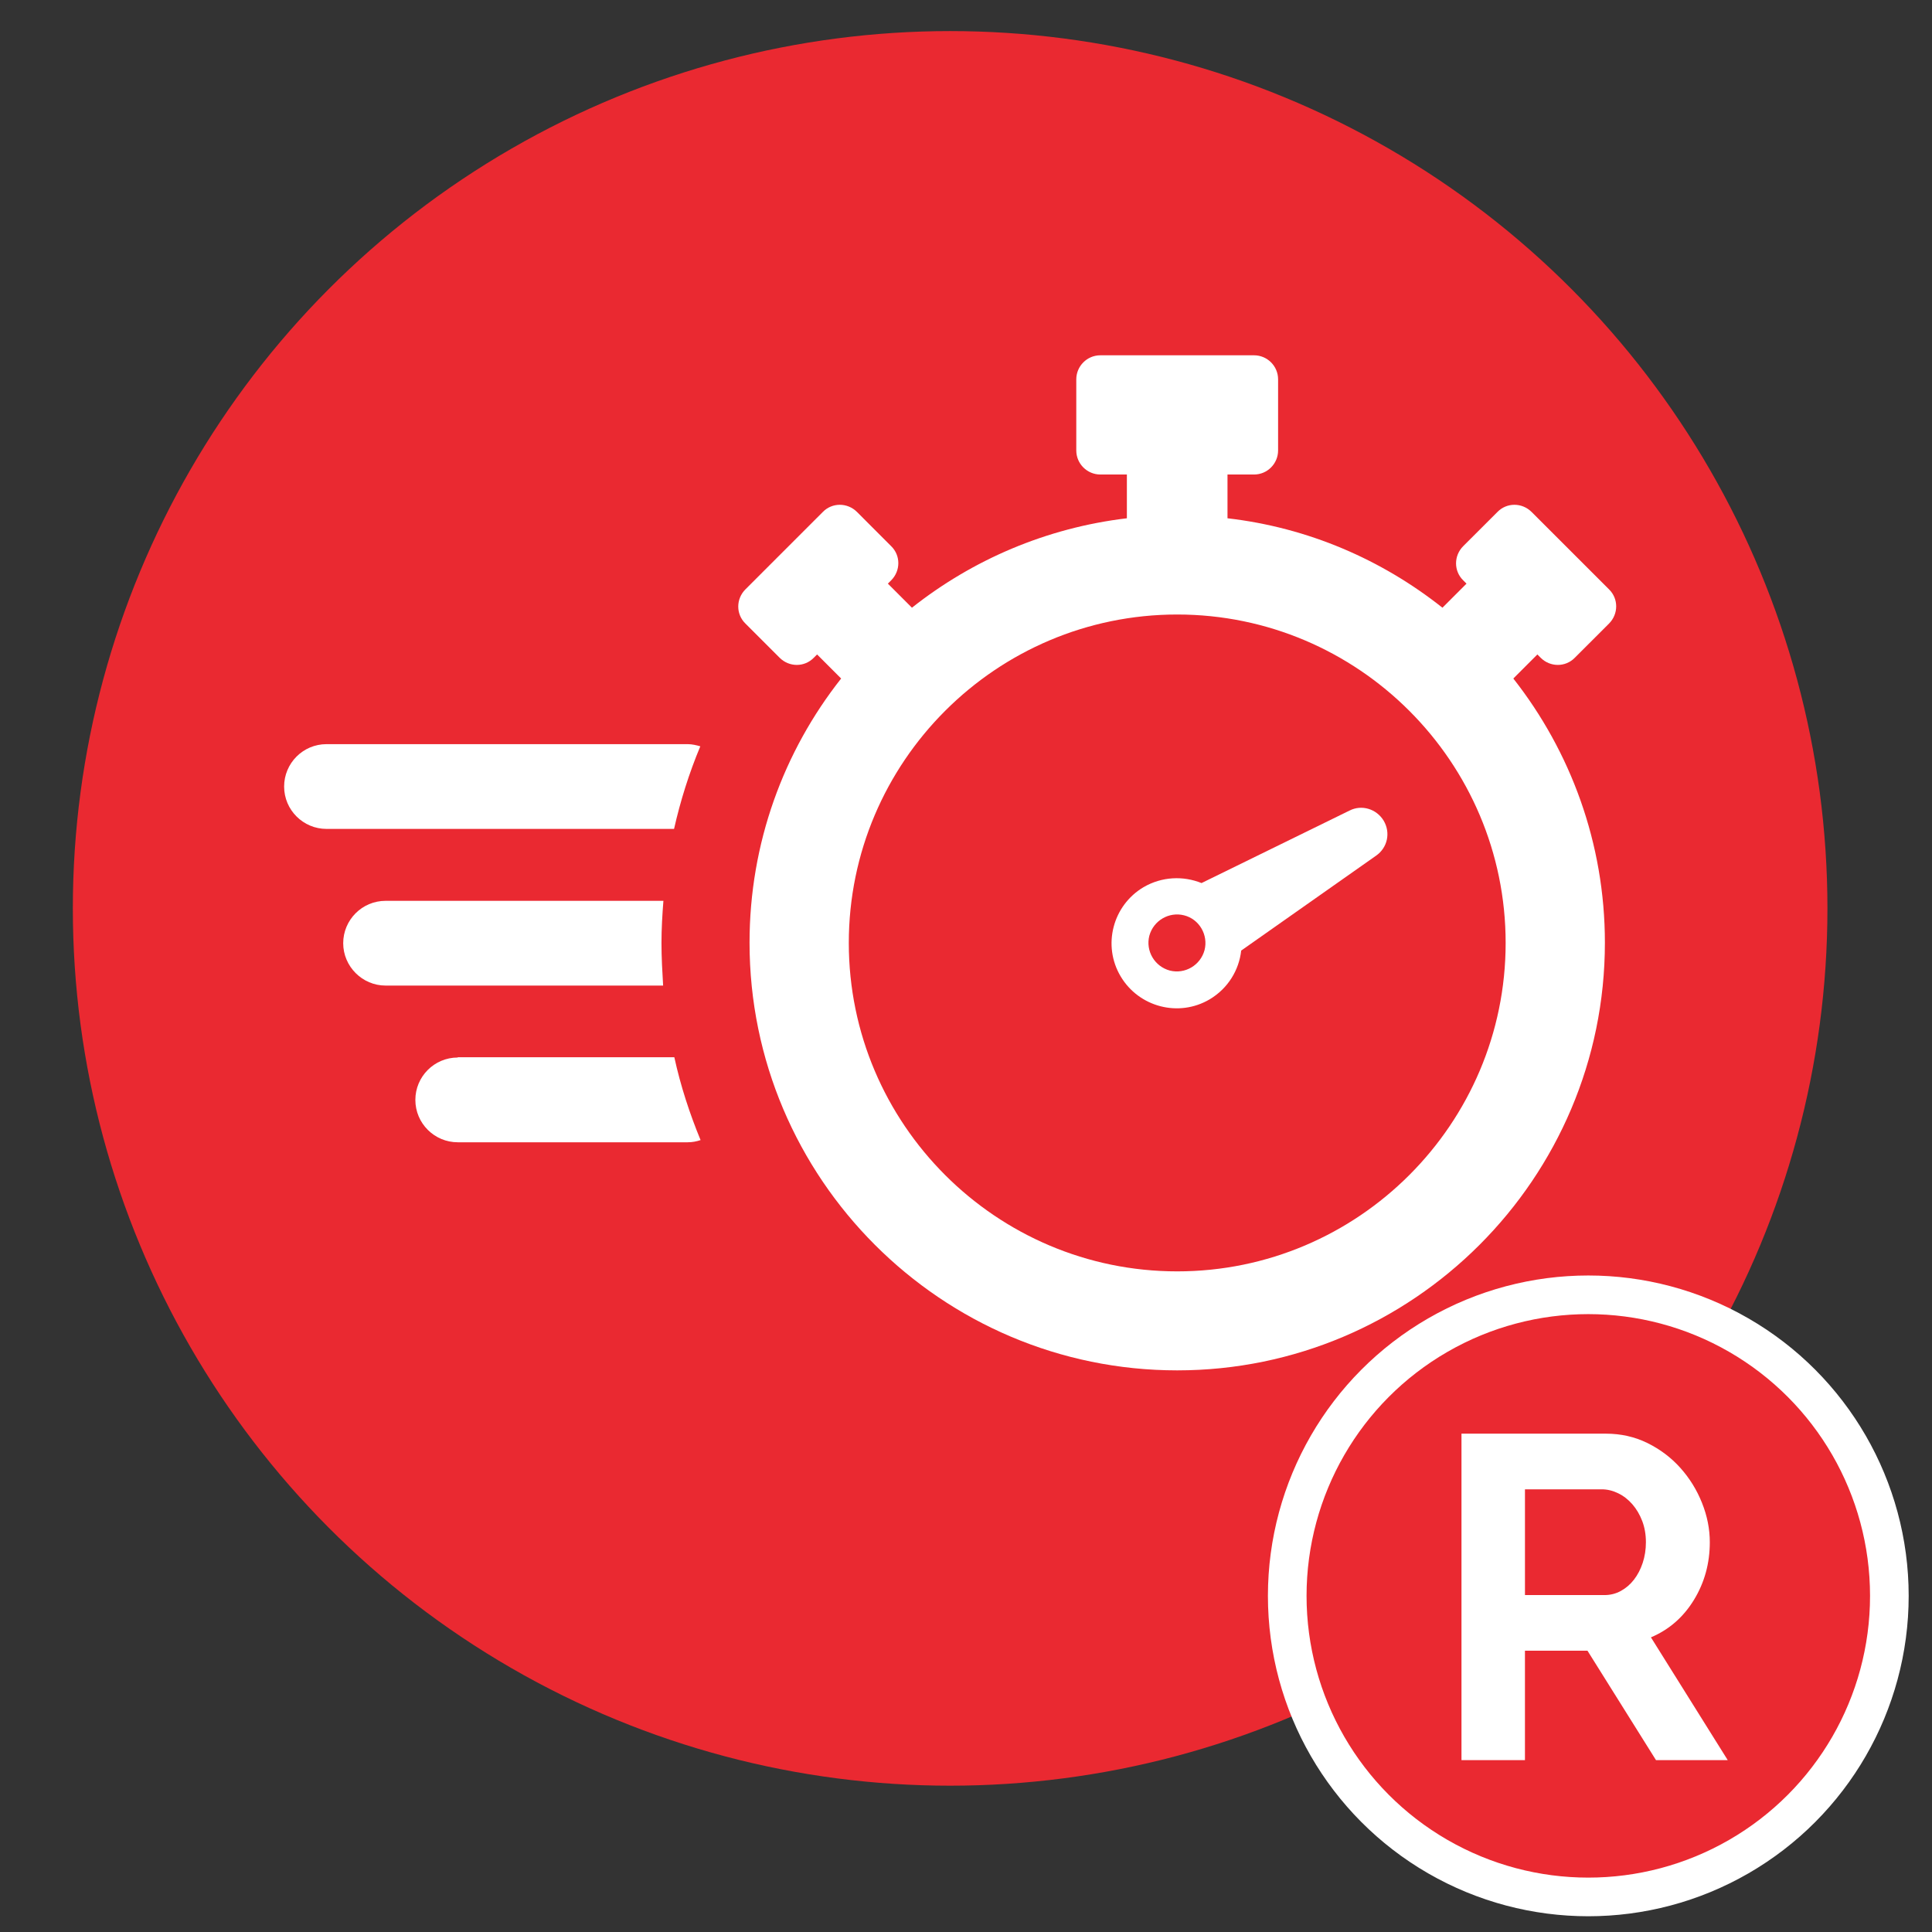 <?xml version="1.0" encoding="utf-8"?>
<!-- Generator: Adobe Illustrator 16.0.0, SVG Export Plug-In . SVG Version: 6.00 Build 0)  -->
<!DOCTYPE svg PUBLIC "-//W3C//DTD SVG 1.1//EN" "http://www.w3.org/Graphics/SVG/1.1/DTD/svg11.dtd">
<svg version="1.1" id="Layer_1" xmlns="http://www.w3.org/2000/svg" xmlns:xlink="http://www.w3.org/1999/xlink" x="0px" y="0px"
	 width="100px" height="100px" viewBox="0 0 100 100" enable-background="new 0 0 100 100" xml:space="preserve">
<rect x="0" y="0" width="100" height="100" fill="#333333" stroke="none"/>
<circle fill="#EA2931" cx="49.179" cy="47.018" r="45.409"/>
<g>
	<g>
		<path fill="#FFFFFF" d="M79.743,34.044c0.495,0.496,1.288,0.496,1.77,0l1.77-1.769c0.494-0.496,0.494-1.288,0-1.77L79.276,26.5
			c-0.496-0.496-1.288-0.496-1.769,0l-1.771,1.769c-0.495,0.496-0.495,1.288,0,1.77l0.17,0.17l-1.245,1.246
			c-3.143-2.491-6.95-4.147-11.126-4.629v-2.265h1.374c0.693,0,1.245-0.566,1.245-1.246v-3.68c0-0.693-0.566-1.245-1.245-1.245
			h-7.955c-0.693,0-1.246,0.566-1.246,1.245v3.68c0,0.694,0.567,1.246,1.246,1.246h1.373v2.265
			c-4.176,0.496-7.996,2.152-11.125,4.629l-1.246-1.246l0.17-0.17c0.495-0.496,0.495-1.289,0-1.77L44.359,26.5
			c-0.496-0.496-1.29-0.496-1.771,0l-4.005,4.005c-0.495,0.496-0.495,1.289,0,1.77l1.77,1.769c0.496,0.496,1.287,0.496,1.769,0
			l0.17-0.17l1.245,1.246c-2.972,3.765-4.741,8.521-4.741,13.673c0,12.202,9.936,22.137,22.137,22.137s22.136-9.936,22.136-22.137
			c0-5.152-1.781-9.908-4.74-13.673l1.245-1.246L79.743,34.044z M60.933,65.806c-9.37,0-16.999-7.63-16.999-16.999
			c0-9.37,7.629-17,16.999-17s16.999,7.629,16.999,17C77.932,58.176,70.303,65.806,60.933,65.806L60.933,65.806z M60.933,65.806"/>
	</g>
	<path fill="#FFFFFF" d="M23.693,54.737c-1.217,0-2.194,0.99-2.194,2.193c0,1.218,0.991,2.194,2.194,2.194h11.903
		c0.241,0,0.453-0.043,0.666-0.113c-0.566-1.373-1.034-2.803-1.359-4.289h-11.21V54.737z M23.693,54.737"/>
	<path fill="#FFFFFF" d="M36.248,38.629c-0.198-0.057-0.425-0.112-0.651-0.112H16.899c-1.217,0-2.193,0.99-2.193,2.194
		c0,1.216,0.991,2.193,2.193,2.193h17.99C35.215,41.46,35.667,40.017,36.248,38.629L36.248,38.629z M36.248,38.629"/>
	<path fill="#FFFFFF" d="M34.238,48.807c0-0.736,0.043-1.458,0.1-2.18H19.957c-1.217,0-2.193,0.99-2.193,2.193
		c0,1.204,0.99,2.193,2.193,2.193h14.366C34.281,50.293,34.238,49.557,34.238,48.807L34.238,48.807z M34.238,48.807"/>
	<path fill="#FFFFFF" d="M71.619,42.479c-0.368-0.608-1.133-0.849-1.77-0.523l-7.658,3.751c-0.948-0.382-2.051-0.34-3,0.212
		c-1.6,0.948-2.137,3.015-1.189,4.614c0.948,1.599,3.017,2.137,4.615,1.189c0.948-0.566,1.515-1.515,1.627-2.52l6.979-4.911
		C71.817,43.881,71.987,43.103,71.619,42.479L71.619,42.479z M62.348,49.174c-0.212,0.793-1.019,1.26-1.797,1.062
		c-0.793-0.212-1.26-1.019-1.063-1.797c0.213-0.792,1.019-1.26,1.799-1.062C62.079,47.575,62.546,48.396,62.348,49.174
		L62.348,49.174z M62.348,49.174"/>
	<path fill="#FFFFFF" d="M65.717,40.37"/>
	<path fill="#FFFFFF" d="M60.849,39.097"/>
	<path fill="#FFFFFF" d="M61.031,58.545"/>
	<path fill="#FFFFFF" d="M65.872,57.199"/>
	<path fill="#FFFFFF" d="M51.194,48.935"/>
	<path fill="#FFFFFF" d="M50.572,44.588"/>
	<path fill="#FFFFFF" d="M56.148,57.299"/>
</g>
<g>
	<circle fill="#EA2931" stroke="#FFFFFF" stroke-width="2" stroke-miterlimit="10" cx="82.21" cy="82.602" r="15.583"/>
	<g>
		<path fill="#FFFFFF" d="M75.646,91.105V74.206h7.475c0.777,0,1.495,0.163,2.154,0.487c0.658,0.326,1.225,0.754,1.701,1.286
			s0.85,1.135,1.119,1.81c0.27,0.674,0.404,1.353,0.404,2.034c0,1.095-0.273,2.091-0.821,2.987s-1.289,1.543-2.226,1.939
			l3.975,6.355h-3.713l-3.547-5.664h-3.236v5.664H75.646z M78.932,82.561h4.117c0.302,0,0.584-0.071,0.846-0.214
			c0.262-0.144,0.488-0.337,0.678-0.583c0.191-0.246,0.342-0.535,0.453-0.869c0.11-0.333,0.166-0.69,0.166-1.071
			c0-0.396-0.063-0.761-0.19-1.095c-0.127-0.333-0.298-0.623-0.512-0.869s-0.46-0.436-0.737-0.57
			c-0.278-0.135-0.561-0.203-0.846-0.203h-3.975V82.561z"/>
	</g>
</g>
</svg>
